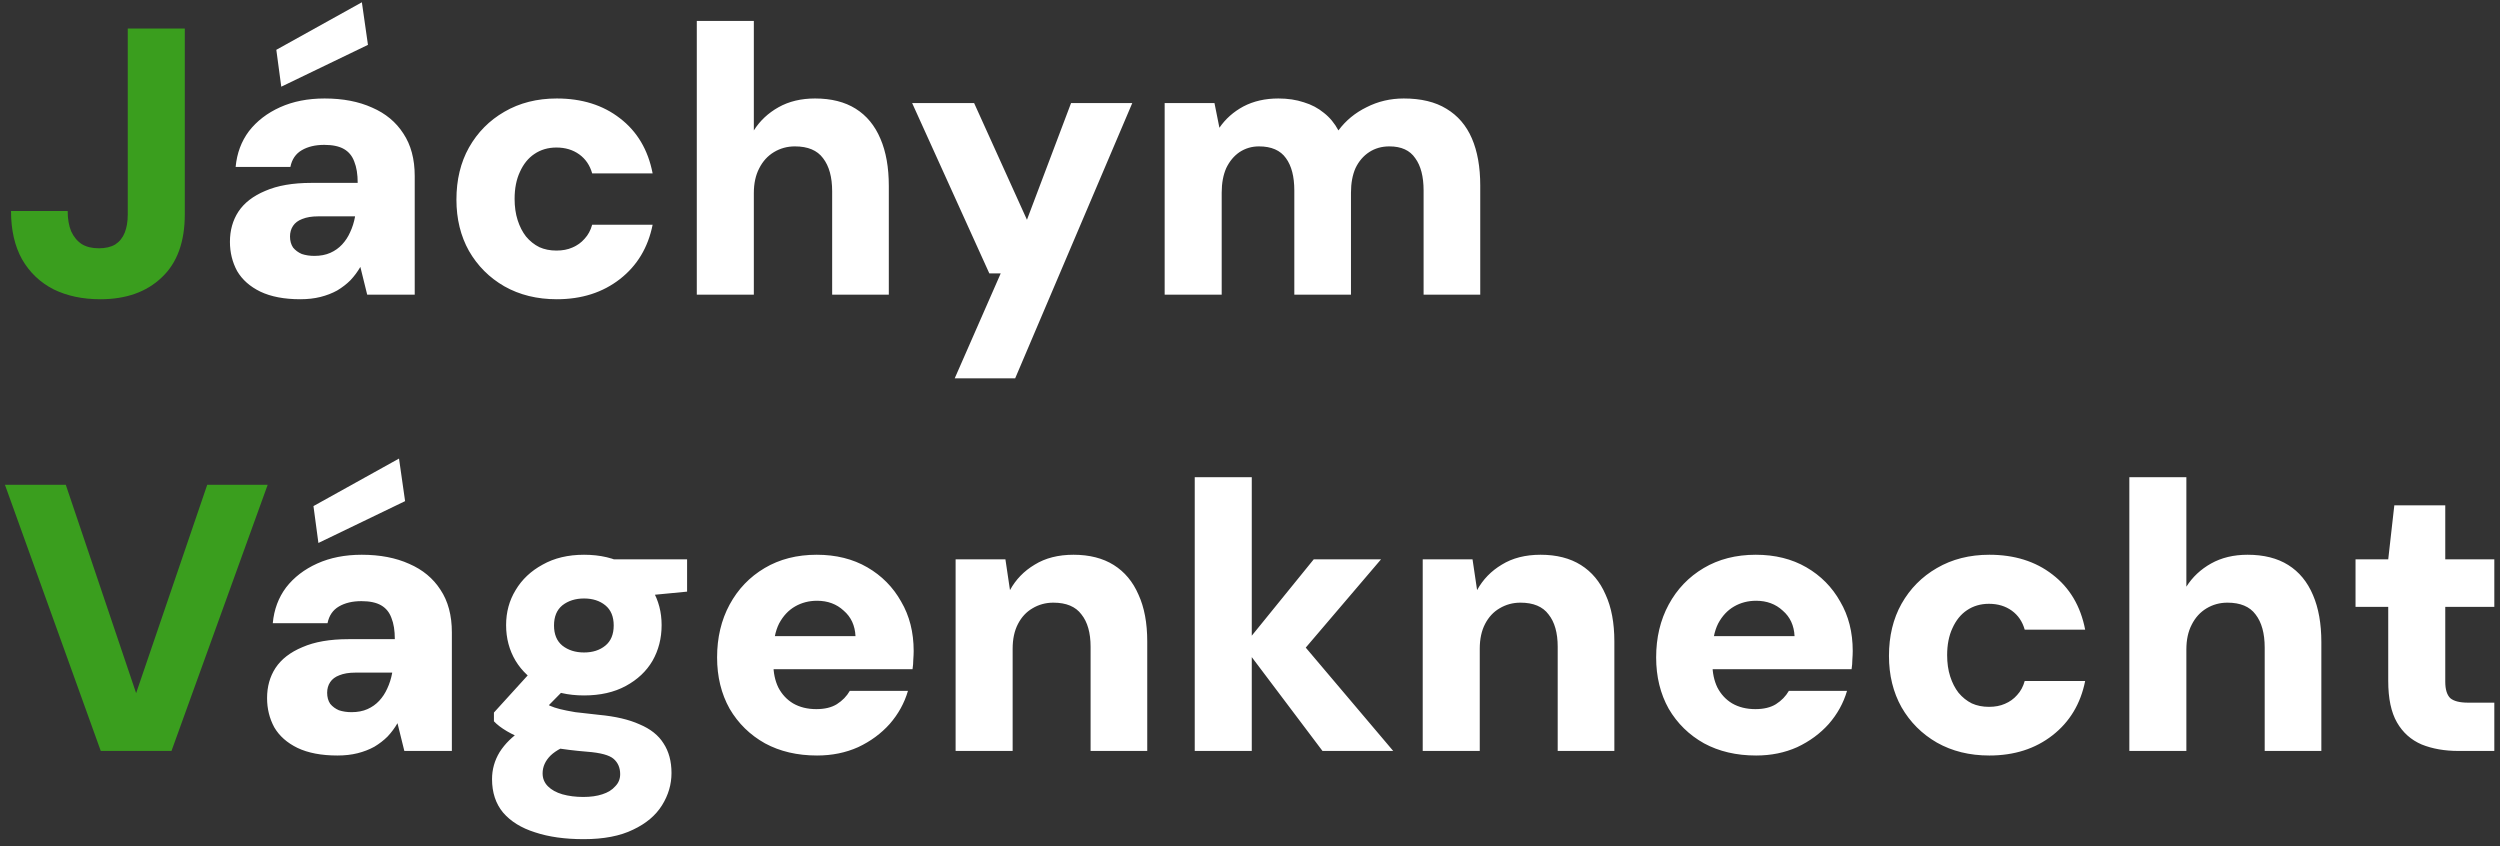 <svg width="263" height="89" viewBox="0 0 263 89" fill="none" xmlns="http://www.w3.org/2000/svg">
<rect x="0" y="0" width="263" height="89" fill="#333333" stroke="none"/>
<path d="M10.56 31.48C8.693 31.48 7.053 31.133 5.64 30.44C4.227 29.72 3.12 28.667 2.32 27.28C1.547 25.893 1.16 24.2 1.16 22.2H7.12C7.12 23.027 7.24 23.733 7.48 24.32C7.747 24.907 8.12 25.36 8.6 25.68C9.08 25.973 9.68 26.12 10.4 26.12C11.093 26.12 11.667 25.987 12.12 25.72C12.573 25.427 12.907 25.013 13.12 24.48C13.333 23.947 13.44 23.307 13.44 22.56V3H19.44V22.56C19.44 25.467 18.627 27.68 17 29.2C15.4 30.72 13.253 31.48 10.56 31.48ZM10.6 79L0.52 51H6.92L14.32 72.92L21.8 51H28.16L18.04 79H10.6Z" fill="#3A9E1E"/>
<path d="M31.589 31.48C29.909 31.48 28.509 31.213 27.389 30.68C26.296 30.147 25.483 29.427 24.949 28.52C24.443 27.587 24.189 26.56 24.189 25.44C24.189 24.24 24.483 23.187 25.069 22.28C25.683 21.347 26.629 20.613 27.909 20.08C29.189 19.52 30.803 19.24 32.749 19.24H37.629C37.629 18.333 37.509 17.587 37.269 17C37.056 16.413 36.696 15.973 36.189 15.68C35.683 15.387 34.989 15.24 34.109 15.24C33.176 15.24 32.389 15.427 31.749 15.8C31.109 16.173 30.709 16.76 30.549 17.56H24.789C24.923 16.12 25.389 14.867 26.189 13.8C27.016 12.733 28.109 11.893 29.469 11.28C30.829 10.667 32.389 10.36 34.149 10.36C36.069 10.36 37.736 10.68 39.149 11.32C40.563 11.933 41.656 12.84 42.429 14.04C43.229 15.24 43.629 16.733 43.629 18.52V31H38.629L37.909 28.08C37.616 28.587 37.269 29.053 36.869 29.48C36.469 29.88 36.003 30.24 35.469 30.56C34.936 30.853 34.349 31.08 33.709 31.24C33.069 31.4 32.363 31.48 31.589 31.48ZM33.069 26.92C33.709 26.92 34.269 26.813 34.749 26.6C35.229 26.387 35.643 26.093 35.989 25.72C36.336 25.347 36.616 24.92 36.829 24.44C37.069 23.933 37.243 23.387 37.349 22.8V22.76H33.469C32.803 22.76 32.243 22.853 31.789 23.04C31.363 23.2 31.043 23.44 30.829 23.76C30.616 24.08 30.509 24.453 30.509 24.88C30.509 25.333 30.616 25.72 30.829 26.04C31.069 26.333 31.376 26.56 31.749 26.72C32.149 26.853 32.589 26.92 33.069 26.92ZM29.589 9.12L29.069 5.24L38.069 0.24L38.709 4.72L29.589 9.12ZM58.576 31.48C56.496 31.48 54.656 31.027 53.056 30.12C51.482 29.213 50.242 27.973 49.336 26.4C48.456 24.827 48.016 23.027 48.016 21C48.016 18.92 48.456 17.093 49.336 15.52C50.242 13.92 51.482 12.667 53.056 11.76C54.656 10.827 56.496 10.36 58.576 10.36C61.216 10.36 63.429 11.053 65.216 12.44C67.029 13.827 68.176 15.76 68.656 18.24H62.296C62.056 17.387 61.602 16.72 60.936 16.24C60.269 15.76 59.469 15.52 58.536 15.52C57.656 15.52 56.882 15.747 56.216 16.2C55.576 16.627 55.069 17.253 54.696 18.08C54.322 18.88 54.136 19.827 54.136 20.92C54.136 21.747 54.242 22.493 54.456 23.16C54.669 23.827 54.962 24.4 55.336 24.88C55.736 25.36 56.202 25.733 56.736 26C57.269 26.24 57.869 26.36 58.536 26.36C59.176 26.36 59.736 26.253 60.216 26.04C60.722 25.827 61.149 25.52 61.496 25.12C61.869 24.72 62.136 24.227 62.296 23.64H68.656C68.176 26.04 67.029 27.947 65.216 29.36C63.402 30.773 61.189 31.48 58.576 31.48ZM73.303 31V2.2H79.303V13.72C79.943 12.707 80.81 11.893 81.903 11.28C82.996 10.667 84.276 10.36 85.743 10.36C87.45 10.36 88.876 10.72 90.023 11.44C91.17 12.16 92.037 13.213 92.623 14.6C93.21 15.96 93.503 17.613 93.503 19.56V31H87.543V20.12C87.543 18.627 87.223 17.467 86.583 16.64C85.97 15.813 84.983 15.4 83.623 15.4C82.823 15.4 82.09 15.6 81.423 16C80.757 16.4 80.237 16.973 79.863 17.72C79.49 18.44 79.303 19.307 79.303 20.32V31H73.303ZM100.436 39.8L105.276 28.76H104.076L95.956 10.84H102.476L108.036 23.12L112.676 10.84H119.116L106.796 39.8H100.436ZM122.522 31V10.84H127.762L128.282 13.44C128.922 12.507 129.762 11.76 130.802 11.2C131.869 10.64 133.095 10.36 134.482 10.36C135.469 10.36 136.362 10.493 137.162 10.76C137.962 11 138.669 11.373 139.282 11.88C139.895 12.36 140.402 12.973 140.802 13.72C141.575 12.68 142.562 11.867 143.762 11.28C144.962 10.667 146.269 10.36 147.682 10.36C149.495 10.36 150.989 10.72 152.162 11.44C153.362 12.16 154.255 13.2 154.842 14.56C155.429 15.92 155.722 17.573 155.722 19.52V31H149.762V20.04C149.762 18.573 149.469 17.44 148.882 16.64C148.322 15.813 147.415 15.4 146.162 15.4C145.362 15.4 144.655 15.6 144.042 16C143.429 16.4 142.949 16.96 142.602 17.68C142.282 18.4 142.122 19.267 142.122 20.28V31H136.162V20.04C136.162 18.573 135.869 17.44 135.282 16.64C134.695 15.813 133.749 15.4 132.442 15.4C131.695 15.4 131.015 15.6 130.402 16C129.815 16.4 129.349 16.96 129.002 17.68C128.682 18.4 128.522 19.267 128.522 20.28V31H122.522ZM35.496 79.48C33.816 79.48 32.416 79.213 31.296 78.68C30.202 78.147 29.389 77.427 28.856 76.52C28.349 75.587 28.096 74.56 28.096 73.44C28.096 72.24 28.389 71.187 28.976 70.28C29.589 69.347 30.536 68.613 31.816 68.08C33.096 67.52 34.709 67.24 36.656 67.24H41.536C41.536 66.333 41.416 65.587 41.176 65C40.962 64.413 40.602 63.973 40.096 63.68C39.589 63.387 38.896 63.24 38.016 63.24C37.082 63.24 36.296 63.427 35.656 63.8C35.016 64.173 34.616 64.76 34.456 65.56H28.696C28.829 64.12 29.296 62.867 30.096 61.8C30.922 60.733 32.016 59.893 33.376 59.28C34.736 58.667 36.296 58.36 38.056 58.36C39.976 58.36 41.642 58.68 43.056 59.32C44.469 59.933 45.562 60.84 46.336 62.04C47.136 63.24 47.536 64.733 47.536 66.52V79H42.536L41.816 76.08C41.522 76.587 41.176 77.053 40.776 77.48C40.376 77.88 39.909 78.24 39.376 78.56C38.842 78.853 38.256 79.08 37.616 79.24C36.976 79.4 36.269 79.48 35.496 79.48ZM36.976 74.92C37.616 74.92 38.176 74.813 38.656 74.6C39.136 74.387 39.549 74.093 39.896 73.72C40.242 73.347 40.522 72.92 40.736 72.44C40.976 71.933 41.149 71.387 41.256 70.8V70.76H37.376C36.709 70.76 36.149 70.853 35.696 71.04C35.269 71.2 34.949 71.44 34.736 71.76C34.522 72.08 34.416 72.453 34.416 72.88C34.416 73.333 34.522 73.72 34.736 74.04C34.976 74.333 35.282 74.56 35.656 74.72C36.056 74.853 36.496 74.92 36.976 74.92ZM33.496 57.12L32.976 53.24L41.976 48.24L42.616 52.72L33.496 57.12ZM61.402 88.28C59.428 88.28 57.722 88.04 56.282 87.56C54.842 87.107 53.722 86.413 52.922 85.48C52.148 84.547 51.762 83.373 51.762 81.96C51.762 80.947 52.029 80 52.562 79.12C53.122 78.24 53.908 77.467 54.922 76.8C55.935 76.107 57.148 75.533 58.562 75.08L60.562 78.12C59.389 78.467 58.508 78.92 57.922 79.48C57.362 80.04 57.082 80.667 57.082 81.36C57.082 81.893 57.269 82.347 57.642 82.72C58.015 83.093 58.522 83.373 59.162 83.56C59.828 83.747 60.562 83.84 61.362 83.84C62.135 83.84 62.802 83.747 63.362 83.56C63.949 83.373 64.402 83.093 64.722 82.72C65.069 82.373 65.242 81.947 65.242 81.44C65.242 80.773 65.015 80.24 64.562 79.84C64.109 79.44 63.175 79.187 61.762 79.08C60.455 78.973 59.269 78.827 58.202 78.64C57.162 78.427 56.228 78.173 55.402 77.88C54.602 77.587 53.908 77.267 53.322 76.92C52.735 76.573 52.282 76.227 51.962 75.88V74.96L56.362 70.12L60.482 71.4L55.162 76.8L57.002 73.76C57.269 73.92 57.548 74.08 57.842 74.24C58.135 74.373 58.495 74.493 58.922 74.6C59.349 74.707 59.882 74.813 60.522 74.92C61.162 75 61.989 75.093 63.002 75.2C64.735 75.36 66.162 75.693 67.282 76.2C68.428 76.68 69.269 77.347 69.802 78.2C70.362 79.053 70.642 80.093 70.642 81.32C70.642 82.52 70.308 83.653 69.642 84.72C68.975 85.787 67.962 86.64 66.602 87.28C65.242 87.947 63.508 88.28 61.402 88.28ZM61.442 73.16C59.762 73.16 58.309 72.827 57.082 72.16C55.855 71.493 54.908 70.613 54.242 69.52C53.575 68.4 53.242 67.147 53.242 65.76C53.242 64.4 53.575 63.173 54.242 62.08C54.908 60.96 55.855 60.067 57.082 59.4C58.309 58.707 59.762 58.36 61.442 58.36C63.148 58.36 64.615 58.707 65.842 59.4C67.069 60.067 68.002 60.96 68.642 62.08C69.282 63.173 69.602 64.4 69.602 65.76C69.602 67.147 69.282 68.4 68.642 69.52C68.002 70.613 67.069 71.493 65.842 72.16C64.615 72.827 63.148 73.16 61.442 73.16ZM61.442 68.64C62.349 68.64 63.095 68.4 63.682 67.92C64.269 67.44 64.562 66.733 64.562 65.8C64.562 64.867 64.269 64.16 63.682 63.68C63.095 63.2 62.349 62.96 61.442 62.96C60.535 62.96 59.775 63.2 59.162 63.68C58.575 64.16 58.282 64.867 58.282 65.8C58.282 66.733 58.575 67.44 59.162 67.92C59.775 68.4 60.535 68.64 61.442 68.64ZM64.802 62.96L63.922 58.84H72.282V62.24L64.802 62.96ZM85.957 79.48C83.877 79.48 82.051 79.053 80.478 78.2C78.904 77.32 77.664 76.107 76.757 74.56C75.877 72.987 75.438 71.187 75.438 69.16C75.438 67.08 75.877 65.227 76.757 63.6C77.638 61.973 78.864 60.693 80.438 59.76C82.011 58.827 83.838 58.36 85.918 58.36C87.944 58.36 89.718 58.8 91.237 59.68C92.757 60.56 93.944 61.76 94.797 63.28C95.677 64.773 96.118 66.507 96.118 68.48C96.118 68.747 96.104 69.053 96.078 69.4C96.078 69.72 96.051 70.053 95.998 70.4H79.718V66.92H89.998C89.944 65.8 89.531 64.907 88.757 64.24C88.011 63.547 87.078 63.2 85.957 63.2C85.104 63.2 84.331 63.4 83.638 63.8C82.944 64.2 82.384 64.8 81.957 65.6C81.558 66.4 81.358 67.413 81.358 68.64V69.84C81.358 70.773 81.531 71.6 81.877 72.32C82.251 73.04 82.771 73.6 83.438 74C84.131 74.4 84.944 74.6 85.877 74.6C86.757 74.6 87.478 74.427 88.037 74.08C88.624 73.707 89.078 73.24 89.397 72.68H95.517C95.144 73.96 94.504 75.12 93.597 76.16C92.691 77.173 91.584 77.987 90.278 78.6C88.971 79.187 87.531 79.48 85.957 79.48ZM100.53 79V58.84H105.77L106.25 62.08C106.863 60.96 107.73 60.067 108.85 59.4C109.97 58.707 111.33 58.36 112.93 58.36C114.61 58.36 116.023 58.72 117.17 59.44C118.316 60.16 119.183 61.2 119.77 62.56C120.383 63.893 120.69 65.533 120.69 67.48V79H114.73V68.04C114.73 66.573 114.41 65.44 113.77 64.64C113.156 63.813 112.17 63.4 110.81 63.4C110.01 63.4 109.276 63.6 108.61 64C107.97 64.373 107.463 64.92 107.09 65.64C106.716 66.36 106.53 67.227 106.53 68.24V79H100.53ZM139.126 79L130.806 67.96L138.206 58.84H145.286L135.326 70.52V65.72L146.566 79H139.126ZM125.686 79V50.2H131.686V79H125.686ZM149.67 79V58.84H154.91L155.39 62.08C156.004 60.96 156.87 60.067 157.99 59.4C159.11 58.707 160.47 58.36 162.07 58.36C163.75 58.36 165.164 58.72 166.31 59.44C167.457 60.16 168.324 61.2 168.91 62.56C169.524 63.893 169.83 65.533 169.83 67.48V79H163.87V68.04C163.87 66.573 163.55 65.44 162.91 64.64C162.297 63.813 161.31 63.4 159.95 63.4C159.15 63.4 158.417 63.6 157.75 64C157.11 64.373 156.604 64.92 156.23 65.64C155.857 66.36 155.67 67.227 155.67 68.24V79H149.67ZM184.747 79.48C182.667 79.48 180.84 79.053 179.267 78.2C177.693 77.32 176.453 76.107 175.547 74.56C174.667 72.987 174.227 71.187 174.227 69.16C174.227 67.08 174.667 65.227 175.547 63.6C176.427 61.973 177.653 60.693 179.227 59.76C180.8 58.827 182.627 58.36 184.707 58.36C186.733 58.36 188.507 58.8 190.027 59.68C191.547 60.56 192.733 61.76 193.587 63.28C194.467 64.773 194.907 66.507 194.907 68.48C194.907 68.747 194.893 69.053 194.867 69.4C194.867 69.72 194.84 70.053 194.787 70.4H178.507V66.92H188.787C188.733 65.8 188.32 64.907 187.547 64.24C186.8 63.547 185.867 63.2 184.747 63.2C183.893 63.2 183.12 63.4 182.427 63.8C181.733 64.2 181.173 64.8 180.747 65.6C180.347 66.4 180.147 67.413 180.147 68.64V69.84C180.147 70.773 180.32 71.6 180.667 72.32C181.04 73.04 181.56 73.6 182.227 74C182.92 74.4 183.733 74.6 184.667 74.6C185.547 74.6 186.267 74.427 186.827 74.08C187.413 73.707 187.867 73.24 188.187 72.68H194.307C193.933 73.96 193.293 75.12 192.387 76.16C191.48 77.173 190.373 77.987 189.067 78.6C187.76 79.187 186.32 79.48 184.747 79.48ZM209.279 79.48C207.199 79.48 205.359 79.027 203.759 78.12C202.185 77.213 200.945 75.973 200.039 74.4C199.159 72.827 198.719 71.027 198.719 69C198.719 66.92 199.159 65.093 200.039 63.52C200.945 61.92 202.185 60.667 203.759 59.76C205.359 58.827 207.199 58.36 209.279 58.36C211.919 58.36 214.132 59.053 215.919 60.44C217.732 61.827 218.879 63.76 219.359 66.24H212.999C212.759 65.387 212.305 64.72 211.639 64.24C210.972 63.76 210.172 63.52 209.239 63.52C208.359 63.52 207.585 63.747 206.919 64.2C206.279 64.627 205.772 65.253 205.399 66.08C205.025 66.88 204.839 67.827 204.839 68.92C204.839 69.747 204.945 70.493 205.159 71.16C205.372 71.827 205.665 72.4 206.039 72.88C206.439 73.36 206.905 73.733 207.439 74C207.972 74.24 208.572 74.36 209.239 74.36C209.879 74.36 210.439 74.253 210.919 74.04C211.425 73.827 211.852 73.52 212.199 73.12C212.572 72.72 212.839 72.227 212.999 71.64H219.359C218.879 74.04 217.732 75.947 215.919 77.36C214.105 78.773 211.892 79.48 209.279 79.48ZM224.006 79V50.2H230.006V61.72C230.646 60.707 231.513 59.893 232.606 59.28C233.7 58.667 234.98 58.36 236.446 58.36C238.153 58.36 239.58 58.72 240.726 59.44C241.873 60.16 242.74 61.213 243.326 62.6C243.913 63.96 244.206 65.613 244.206 67.56V79H238.246V68.12C238.246 66.627 237.926 65.467 237.286 64.64C236.673 63.813 235.686 63.4 234.326 63.4C233.526 63.4 232.793 63.6 232.126 64C231.46 64.4 230.94 64.973 230.566 65.72C230.193 66.44 230.006 67.307 230.006 68.32V79H224.006ZM258.642 79C257.175 79 255.882 78.773 254.762 78.32C253.642 77.84 252.775 77.067 252.162 76C251.548 74.933 251.242 73.48 251.242 71.64V63.84H247.802V58.84H251.242L251.882 53.16H257.242V58.84H262.402V63.84H257.242V71.72C257.242 72.52 257.415 73.093 257.762 73.44C258.135 73.76 258.762 73.92 259.642 73.92H262.402V79H258.642Z" fill="white"/>
</svg>

